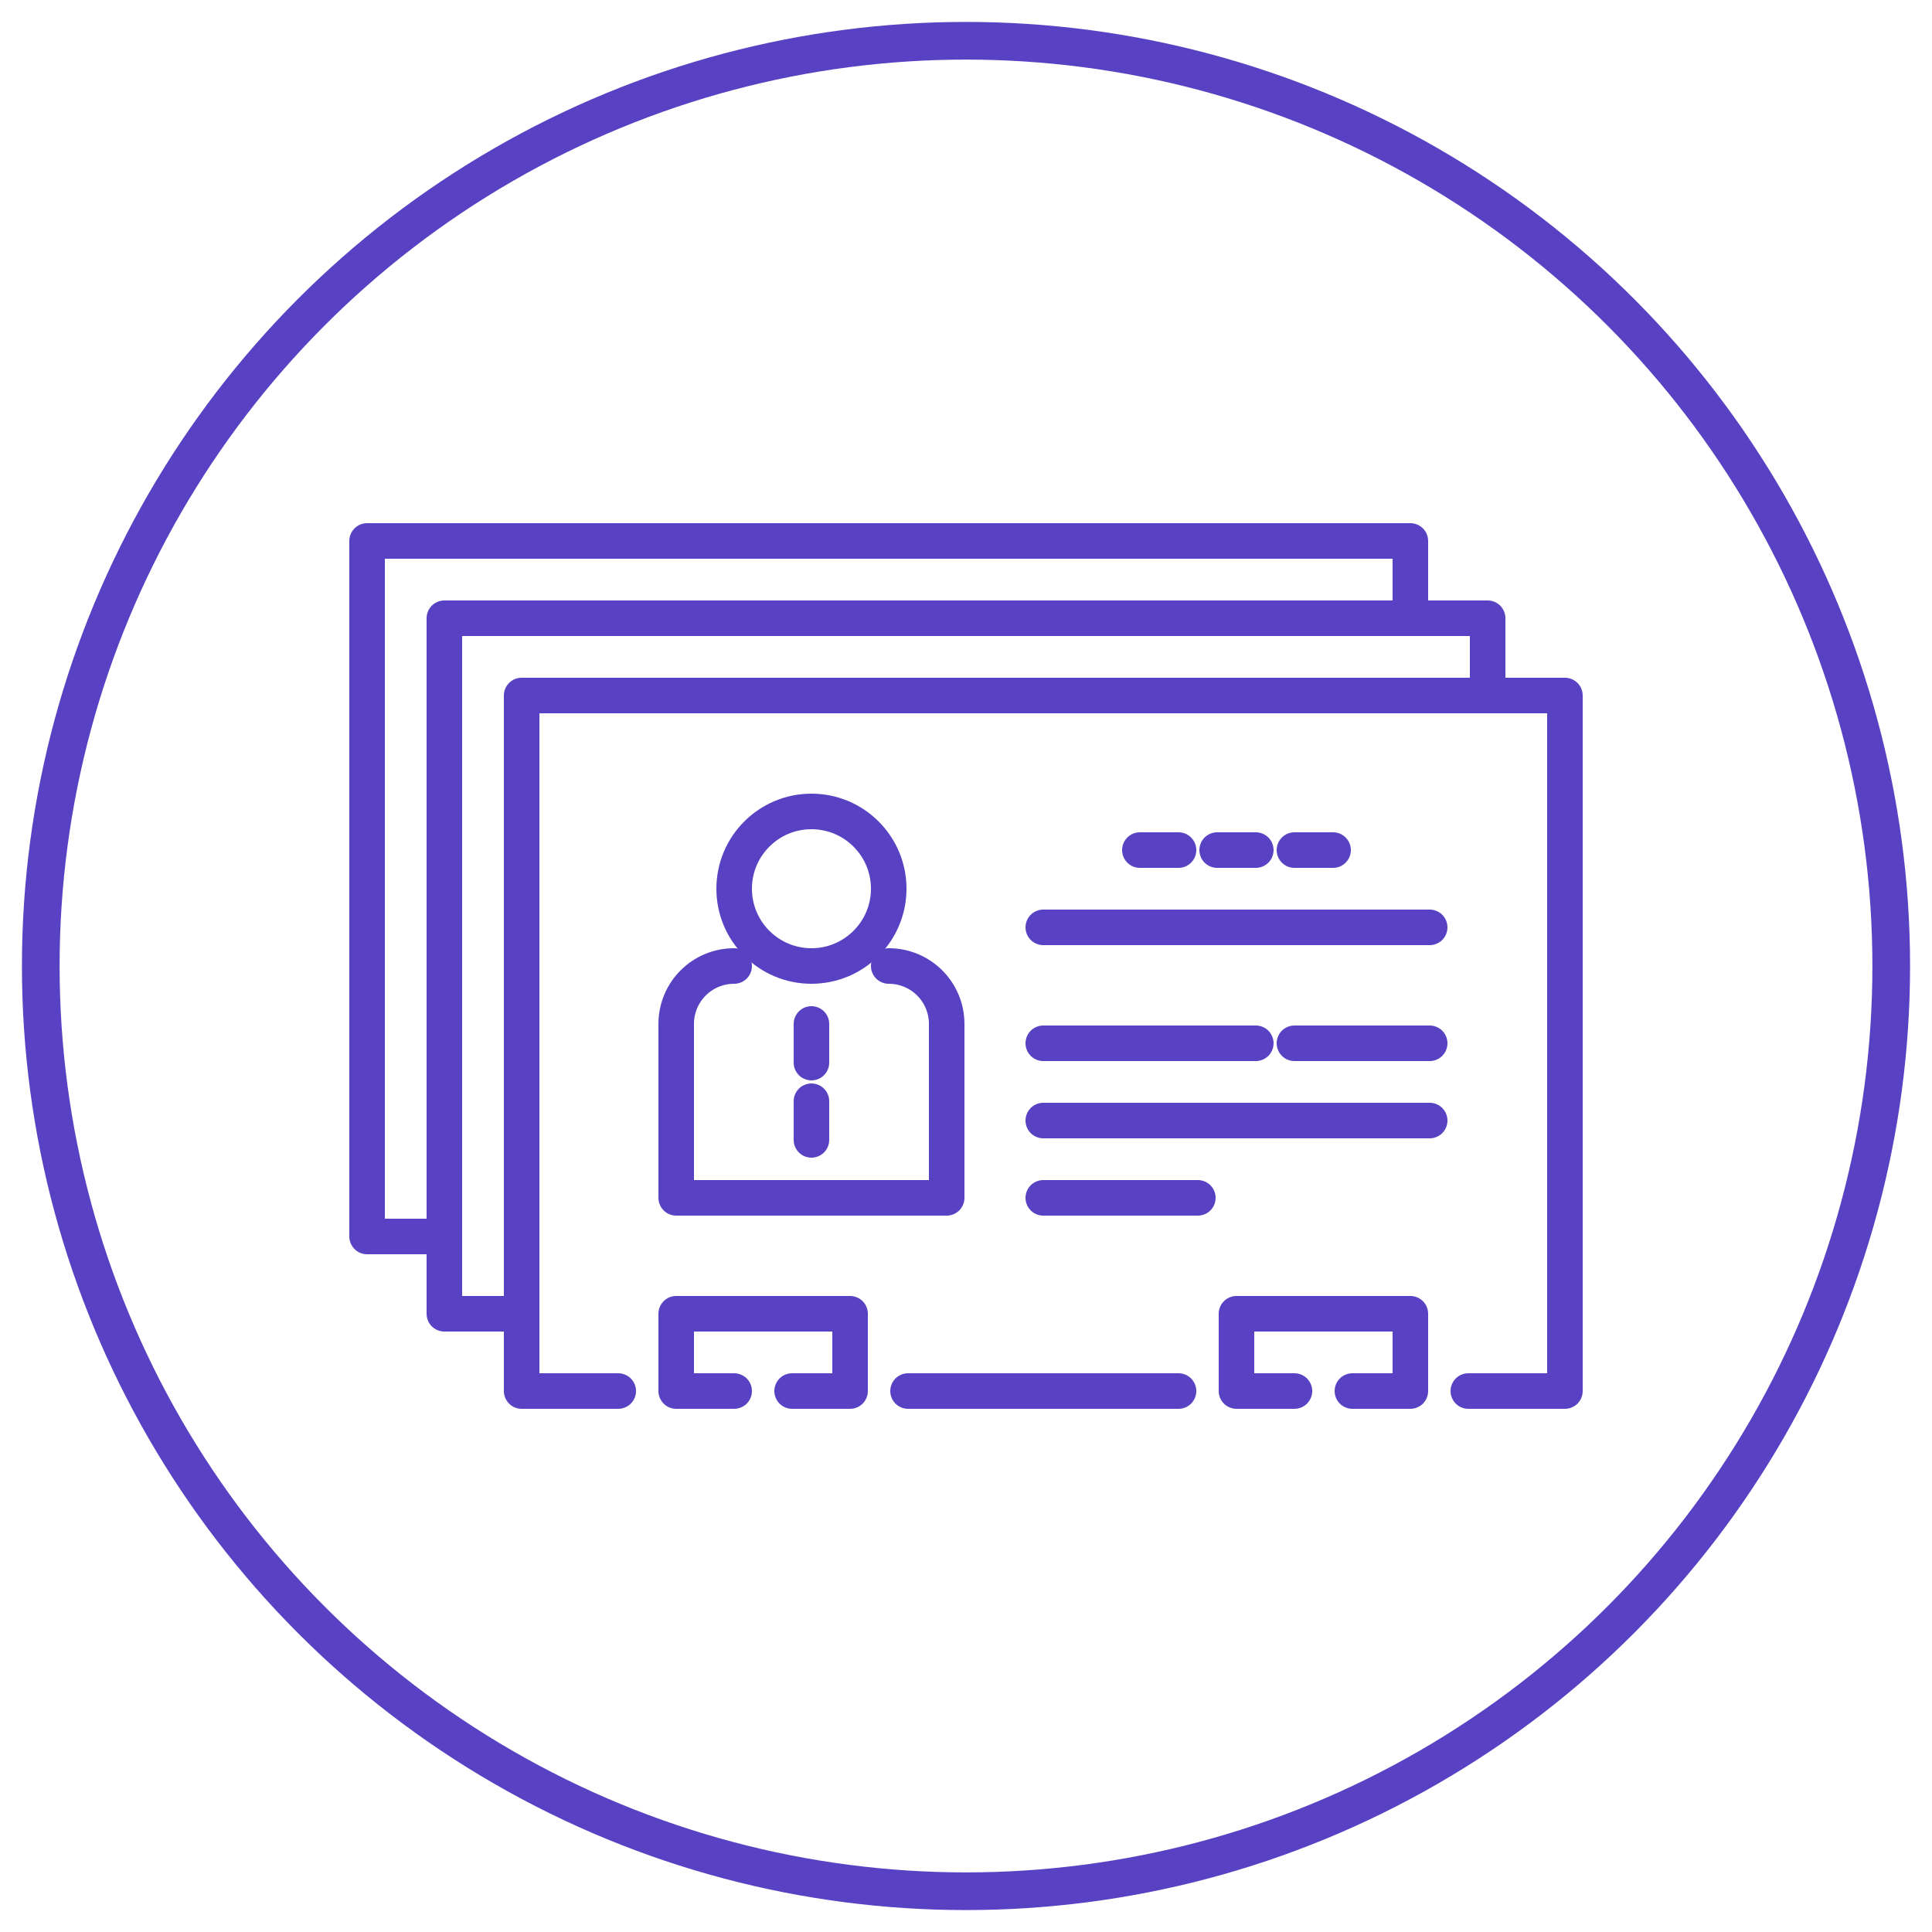 <?xml version="1.0" encoding="UTF-8"?>
<svg id="Layer_1" data-name="Layer 1" xmlns="http://www.w3.org/2000/svg" viewBox="0 0 100 100">
  <defs>
    <style>
      .cls-1 {
        stroke-width: 1.84px;
      }

      .cls-1, .cls-2 {
        fill: none;
        stroke: #5941c4;
        stroke-linecap: round;
        stroke-linejoin: round;
      }

      .cls-2 {
        stroke-width: 1.95px;
      }
    </style>
  </defs>
  <g>
    <g>
      <polyline class="cls-1" points="32 72 27 72 27 36 81 36 81 72 76 72"/>
      <line class="cls-1" x1="61" y1="72" x2="47" y2="72"/>
      <polyline class="cls-1" points="27 68 23 68 23 32 77 32 77 36"/>
      <polyline class="cls-1" points="23 64 19 64 19 28 73 28 73 32"/>
    </g>
    <g>
      <g>
        <path class="cls-1" d="M46,50c1.66,0,3,1.34,3,3v9h-14v-9c0-1.66,1.34-3,3-3"/>
        <circle class="cls-1" cx="42" cy="46" r="4"/>
      </g>
      <g>
        <line class="cls-1" x1="42" y1="53" x2="42" y2="55"/>
        <line class="cls-1" x1="42" y1="57" x2="42" y2="59"/>
      </g>
    </g>
    <g>
      <line class="cls-1" x1="54" y1="54" x2="65" y2="54"/>
      <line class="cls-1" x1="54" y1="48" x2="74" y2="48"/>
      <line class="cls-1" x1="67" y1="54" x2="74" y2="54"/>
      <line class="cls-1" x1="54" y1="58" x2="74" y2="58"/>
      <line class="cls-1" x1="54" y1="62" x2="62" y2="62"/>
      <line class="cls-1" x1="63" y1="44" x2="65" y2="44"/>
      <line class="cls-1" x1="67" y1="44" x2="69" y2="44"/>
      <line class="cls-1" x1="59" y1="44" x2="61" y2="44"/>
    </g>
    <polyline class="cls-1" points="38 72 35 72 35 68 44 68 44 72 41 72"/>
    <polyline class="cls-1" points="67 72 64 72 64 68 73 68 73 72 70 72"/>
  </g>
  <circle class="cls-2" cx="50" cy="50" r="47.89"/>
</svg>